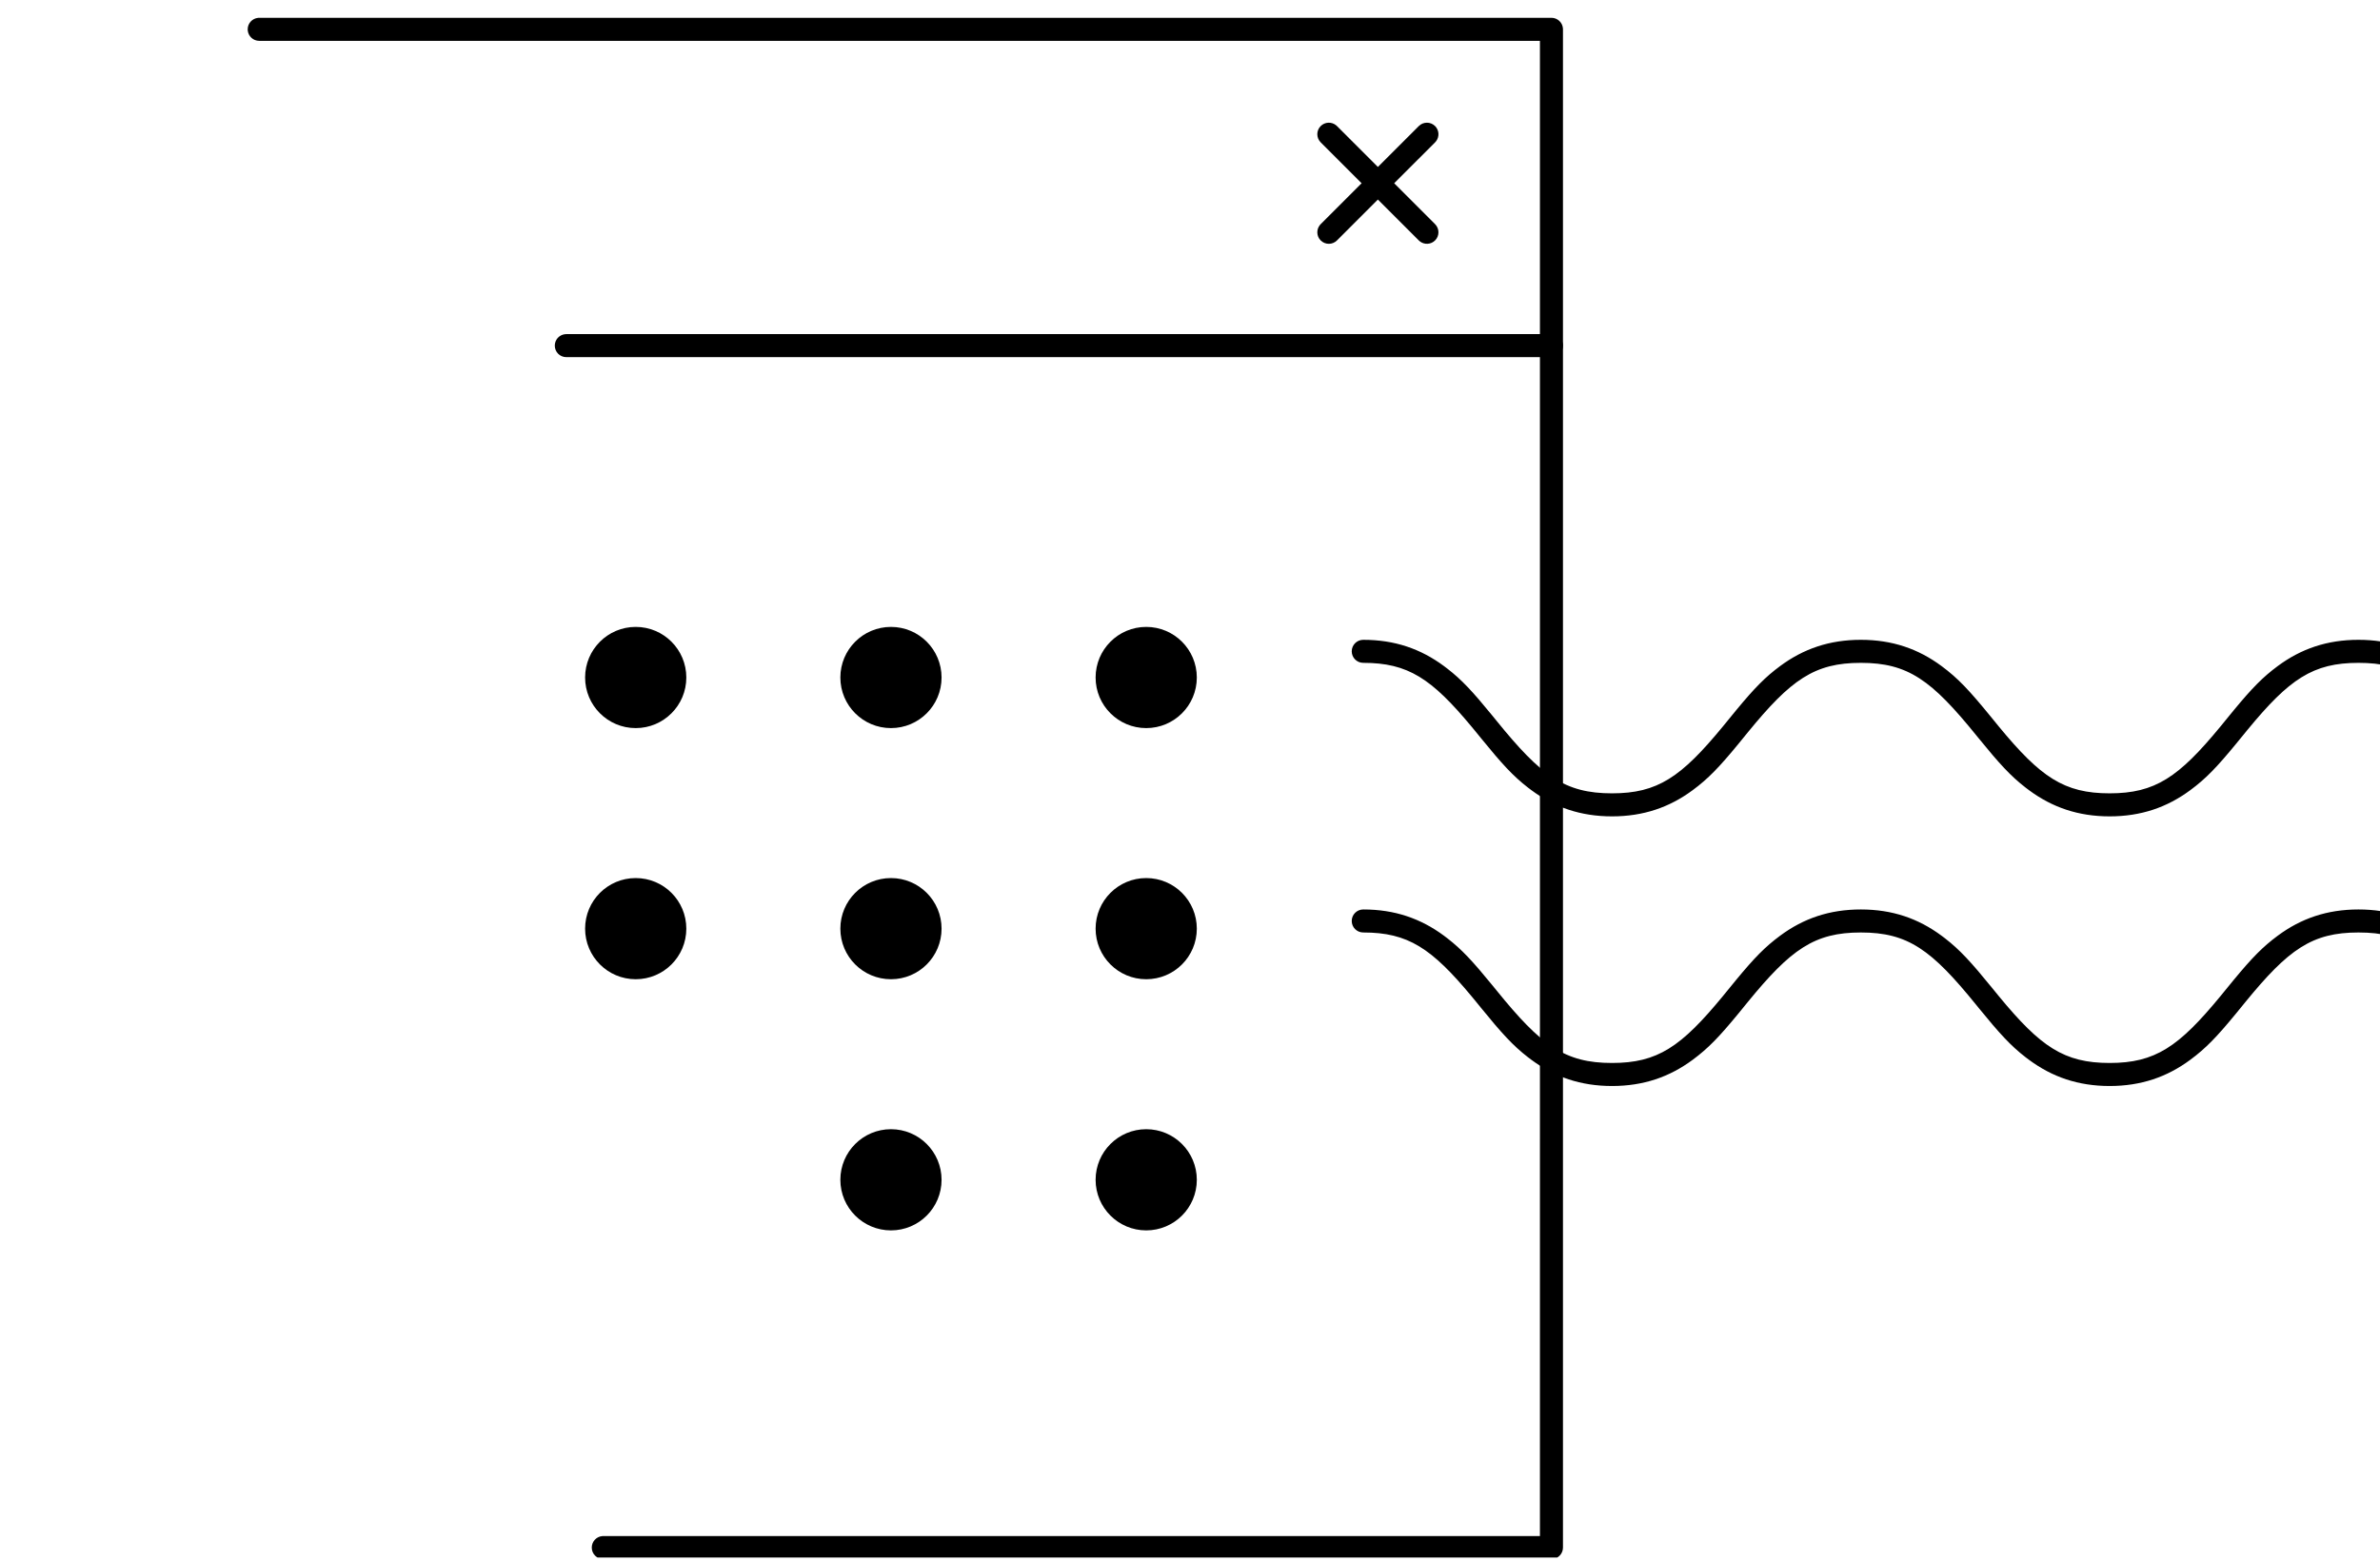 <svg width="221" height="145" viewBox="0 0 221 145" fill="none" xmlns="http://www.w3.org/2000/svg">
<g clip-path="url(#clip0_216_830)">
<path d="M144.064 1.654C144.62 1.654 145.076 2.078 145.128 2.62L145.133 2.723V32.1C145.133 32.656 144.709 33.113 144.167 33.164L144.064 33.169H52.586C51.995 33.169 51.516 32.691 51.516 32.1C51.516 31.544 51.94 31.087 52.483 31.036L52.586 31.031L142.994 31.031V3.793L24.069 3.793C23.514 3.793 23.057 3.369 23.005 2.826L23 2.723C23 2.168 23.424 1.711 23.966 1.659L24.069 1.654H144.064Z" fill="black"/>
<path d="M144.064 31.031C144.62 31.031 145.077 31.455 145.129 31.997L145.133 32.1V143.729C145.133 144.284 144.709 144.741 144.167 144.793L144.064 144.798H56.02C55.429 144.798 54.95 144.319 54.95 143.729C54.95 143.173 55.374 142.716 55.917 142.664L56.02 142.659L142.994 142.659L142.995 32.1C142.995 31.544 143.419 31.087 143.961 31.036L144.064 31.031Z" fill="black"/>
<path d="M122.636 11.709C123.027 11.317 123.647 11.293 124.067 11.635L124.148 11.709L133.257 20.818C133.675 21.235 133.675 21.912 133.257 22.33C132.866 22.721 132.246 22.746 131.826 22.403L131.745 22.33L122.636 13.221C122.218 12.803 122.218 12.126 122.636 11.709Z" fill="black"/>
<path d="M131.745 11.709C132.163 11.291 132.84 11.291 133.258 11.709C133.649 12.1 133.674 12.72 133.331 13.14L133.258 13.221L124.148 22.33C123.731 22.748 123.054 22.748 122.636 22.33C122.244 21.939 122.22 21.319 122.563 20.899L122.636 20.818L131.745 11.709Z" fill="black"/>
<path d="M111.133 62.922C111.133 65.517 109.03 67.621 106.435 67.621C103.84 67.621 101.735 65.517 101.735 62.922C101.735 60.327 103.84 58.223 106.435 58.223C109.03 58.223 111.133 60.327 111.133 62.922Z" fill="black"/>
<path d="M87.431 62.922C87.431 65.517 85.328 67.621 82.733 67.621C80.138 67.621 78.033 65.517 78.033 62.922C78.033 60.327 80.138 58.223 82.733 58.223C85.328 58.223 87.431 60.327 87.431 62.922Z" fill="black"/>
<path d="M63.73 62.922C63.73 65.517 61.626 67.621 59.031 67.621C56.436 67.621 54.331 65.517 54.331 62.922C54.331 60.327 56.436 58.223 59.031 58.223C61.626 58.223 63.73 60.327 63.73 62.922Z" fill="black"/>
<path d="M111.133 86.247C111.133 88.843 109.03 90.945 106.435 90.945C103.84 90.945 101.735 88.843 101.735 86.247C101.735 83.651 103.84 81.549 106.435 81.549C109.03 81.549 111.133 83.651 111.133 86.247Z" fill="black"/>
<path d="M87.431 86.247C87.431 88.843 85.328 90.945 82.733 90.945C80.138 90.945 78.033 88.843 78.033 86.247C78.033 83.651 80.138 81.549 82.733 81.549C85.328 81.549 87.431 83.651 87.431 86.247Z" fill="black"/>
<path d="M63.73 86.247C63.73 88.843 61.626 90.945 59.031 90.945C56.436 90.945 54.331 88.843 54.331 86.247C54.331 83.651 56.436 81.549 59.031 81.549C61.626 81.549 63.73 83.651 63.73 86.247Z" fill="black"/>
<path d="M111.133 109.572C111.133 112.168 109.03 114.271 106.435 114.271C103.84 114.271 101.735 112.168 101.735 109.572C101.735 106.977 103.84 104.873 106.435 104.873C109.03 104.873 111.133 106.977 111.133 109.572Z" fill="black"/>
<path d="M87.431 109.572C87.431 112.168 85.328 114.271 82.733 114.271C80.138 114.271 78.033 112.168 78.033 109.572C78.033 106.977 80.138 104.873 82.733 104.873C85.328 104.873 87.431 106.977 87.431 109.572Z" fill="black"/>
<path d="M219 59.422C221.916 59.422 224.33 60.256 226.495 61.86C228.045 63.008 229.091 64.129 231.171 66.687L231.82 67.482C235.686 72.175 237.869 73.68 242.105 73.68C242.695 73.68 243.174 74.159 243.174 74.749C243.174 75.34 242.695 75.819 242.105 75.819C239.188 75.819 236.775 74.984 234.609 73.381L234.305 73.151C232.915 72.077 231.875 70.942 229.933 68.554L229.285 67.759C225.418 63.065 223.235 61.561 219 61.561C214.764 61.561 212.581 63.065 208.715 67.759L207.663 69.047C205.844 71.262 204.837 72.31 203.39 73.381C201.224 74.984 198.811 75.819 195.894 75.819C192.978 75.819 190.565 74.984 188.4 73.381L188.096 73.151C186.706 72.077 185.666 70.942 183.724 68.554L183.512 68.294C179.369 63.179 177.184 61.561 172.792 61.561C168.478 61.561 166.294 63.122 162.291 68.023L161.457 69.047C159.637 71.262 158.63 72.31 157.184 73.381C155.018 74.984 152.605 75.819 149.689 75.819C146.773 75.819 144.36 74.984 142.194 73.381L141.89 73.151C140.5 72.077 139.46 70.941 137.519 68.554L137.087 68.023L136.657 67.501C132.923 63.01 130.744 61.561 126.587 61.561C125.997 61.561 125.518 61.082 125.518 60.492C125.518 59.901 125.997 59.422 126.587 59.422C129.503 59.422 131.916 60.256 134.082 61.86L134.385 62.09C135.726 63.125 136.741 64.218 138.552 66.435L138.969 66.947C143.112 72.062 145.297 73.68 149.689 73.68C153.924 73.68 156.107 72.175 159.972 67.482L161.235 65.937C162.923 63.897 163.907 62.889 165.297 61.86C167.462 60.257 169.876 59.422 172.792 59.422C175.708 59.422 178.122 60.257 180.287 61.86C181.837 63.008 182.882 64.129 184.963 66.687L185.611 67.482C189.477 72.175 191.659 73.68 195.894 73.68C200.13 73.68 202.313 72.175 206.179 67.482L207.422 65.961C209.123 63.904 210.109 62.893 211.504 61.86C213.67 60.256 216.083 59.422 219 59.422Z" fill="black"/>
<path d="M219 84.465C221.916 84.465 224.33 85.299 226.495 86.903L226.799 87.132C228.04 88.091 229.002 89.099 230.577 91.003L231.82 92.524C235.686 97.218 237.869 98.722 242.105 98.722C242.695 98.722 243.174 99.201 243.174 99.792C243.174 100.382 242.695 100.861 242.105 100.861C239.188 100.861 236.775 100.027 234.609 98.423L234.305 98.194C232.915 97.12 231.875 95.984 229.933 93.597L229.721 93.336C225.577 88.221 223.392 86.603 219 86.603C214.686 86.603 212.501 88.164 208.498 93.065L207.663 94.09C205.844 96.304 204.837 97.352 203.39 98.423C201.224 100.027 198.811 100.861 195.894 100.861C192.978 100.861 190.565 100.027 188.4 98.423L188.096 98.194C186.706 97.12 185.666 95.984 183.724 93.597L183.512 93.336C179.369 88.221 177.184 86.603 172.792 86.603C168.478 86.603 166.294 88.164 162.291 93.065L161.457 94.09C159.637 96.304 158.63 97.352 157.184 98.423C155.018 100.027 152.605 100.861 149.689 100.861C146.773 100.861 144.36 100.027 142.194 98.423L141.89 98.194C140.5 97.12 139.46 95.984 137.519 93.597L137.087 93.065L136.657 92.543C132.923 88.053 130.744 86.603 126.587 86.603C125.997 86.603 125.518 86.125 125.518 85.534C125.518 84.944 125.997 84.465 126.587 84.465C129.503 84.465 131.916 85.299 134.082 86.902L134.385 87.132C135.726 88.168 136.741 89.261 138.552 91.478L138.969 91.989C143.112 97.104 145.297 98.722 149.689 98.722C153.924 98.722 156.107 97.218 159.972 92.525L161.235 90.98C162.923 88.939 163.907 87.931 165.297 86.903C167.462 85.299 169.876 84.465 172.792 84.465C175.708 84.465 178.122 85.299 180.287 86.903L180.591 87.132C181.981 88.206 183.021 89.342 184.963 91.729L185.611 92.524C189.477 97.218 191.659 98.722 195.894 98.722C200.13 98.722 202.313 97.218 206.179 92.524L207.422 91.003C209.123 88.947 210.109 87.935 211.504 86.903C213.67 85.299 216.083 84.465 219 84.465Z" fill="black"/>
</g>
<defs>
<clipPath id="clip0_216_830">
<rect width="221" height="144" fill="white" transform="translate(0 0.654)"/>
</clipPath>
</defs>
</svg>
